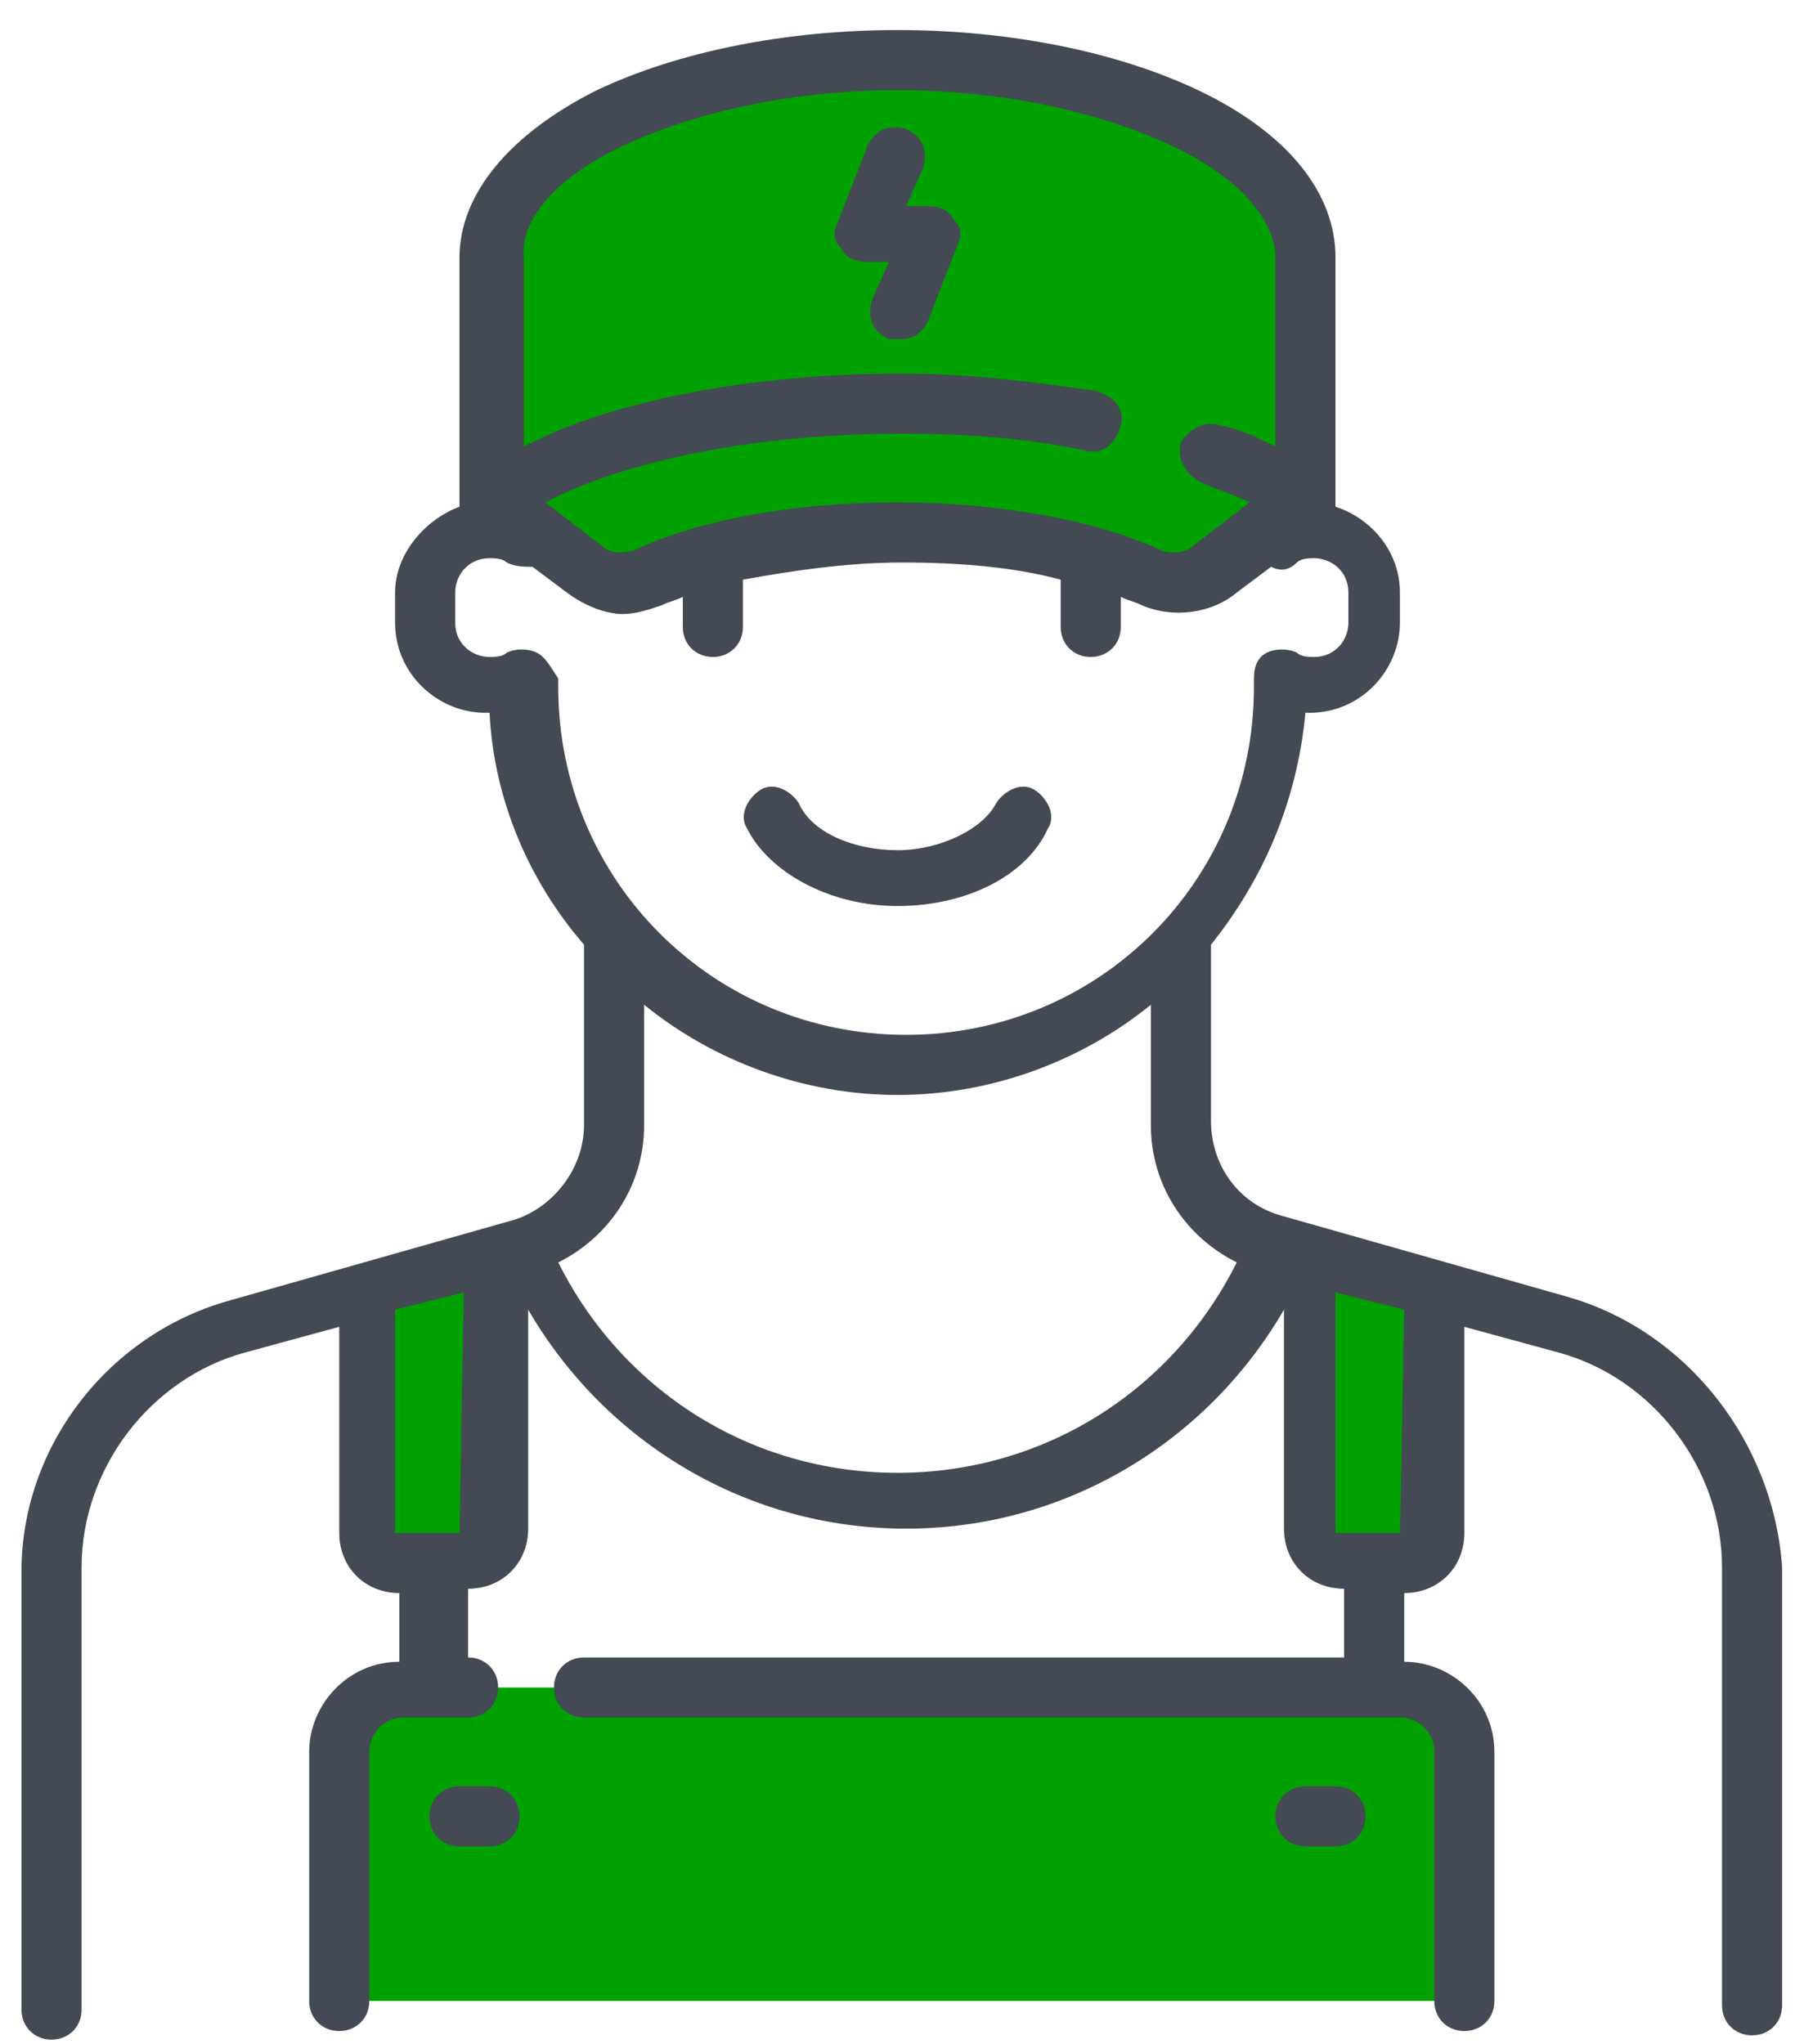 <?xml version="1.0" encoding="UTF-8"?>
<!-- Generator: Adobe Illustrator 23.0.0, SVG Export Plug-In . SVG Version: 6.00 Build 0)  -->
<svg version="1.1" id="Layer_1" xmlns="http://www.w3.org/2000/svg" xmlns:xlink="http://www.w3.org/1999/xlink" x="0px" y="0px" viewBox="0 0 41.8 47.6" style="enable-background:new 0 0 41.8 47.6;" xml:space="preserve">
<style type="text/css">
	.st0{fill:#00A100;}
	.st1{fill:#434A53;}
	.st2{fill:#549643;}
</style>
<path class="st0" d="M34,46.6H7.8v-5.8c0-0.8,0.7-1.5,1.5-1.5h23.4c0.8,0,1.5,0.7,1.5,1.5L34,46.6L34,46.6z"/>
<path class="st0" d="M20.9,1.4c-5.2,0-9.5,2.1-9.5,4.6v5.6l3.2,2.1l4.6-1.2l8.1,0.7l2.9-0.7L30.4,6C30.4,3.5,26.1,1.4,20.9,1.4z"/>
<g>
	<path class="st0" d="M31.1,36.4h1.5c0.4,0,0.7-0.3,0.7-0.7V30l-2.9-0.8v6.5C30.4,36.1,30.7,36.4,31.1,36.4z"/>
	<path class="st0" d="M9.2,36.4h1.5c0.4,0,0.7-0.3,0.7-0.7v-6.5L8.5,30v5.7C8.5,36.1,8.8,36.4,9.2,36.4z"/>
</g>
<path class="st1" d="M20.9,21.1c1.6,0,3-0.7,3.5-1.8c0.2-0.3,0-0.7-0.3-0.9s-0.7,0-0.9,0.3c-0.3,0.6-1.3,1.1-2.3,1.1s-2-0.4-2.3-1.1  c-0.2-0.3-0.6-0.5-0.9-0.3s-0.5,0.6-0.3,0.9C17.9,20.3,19.3,21.1,20.9,21.1z"/>
<path class="st1" d="M36.5,30.2l-6.7-1.9c-1-0.3-1.6-1.2-1.6-2.2V22c1.2-1.5,2-3.3,2.2-5.4c0,0,0,0,0.1,0c1.2,0,2.1-1,2.1-2.1v-0.7  c0-0.9-0.6-1.7-1.5-2V6c0-1.5-1.1-2.9-3.2-3.9c-1.9-0.9-4.4-1.4-7-1.4s-5.1,0.5-7,1.4c-2,1-3.2,2.4-3.2,3.9v5.8  c-0.8,0.3-1.5,1.1-1.5,2v0.7c0,1.2,1,2.1,2.1,2.1c0,0,0,0,0.1,0c0.1,2,0.9,3.9,2.2,5.4v4.2c0,1-0.7,1.9-1.6,2.2l-6.7,1.9  c-2.8,0.8-4.8,3.4-4.8,6.3v10.2c0,0.4,0.3,0.7,0.7,0.7s0.7-0.3,0.7-0.7V36.5c0-2.3,1.6-4.4,3.8-5l2.2-0.6v4.8c0,0.8,0.6,1.4,1.4,1.4  l0,0v1.6l0,0c-1.2,0-2.1,1-2.1,2.1v5.8c0,0.4,0.3,0.7,0.7,0.7c0.4,0,0.7-0.3,0.7-0.7v-5.8c0-0.4,0.3-0.8,0.8-0.8h1.5  c0.4,0,0.7-0.3,0.7-0.7s-0.3-0.7-0.7-0.7l0,0V37l0,0c0.8,0,1.4-0.6,1.4-1.4v-5.1c1.8,3.1,5.1,5.1,8.8,5.1s7-2,8.8-5.1v5.1  c0,0.8,0.6,1.4,1.4,1.4l0,0v1.6H13.6c-0.4,0-0.7,0.3-0.7,0.7s0.3,0.7,0.7,0.7h19c0.4,0,0.8,0.3,0.8,0.8v5.8c0,0.4,0.3,0.7,0.7,0.7  s0.7-0.3,0.7-0.7v-5.8c0-1.2-1-2.1-2.1-2.1l0,0v-1.6l0,0c0.8,0,1.4-0.6,1.4-1.4v-4.8l2.2,0.6c2.2,0.6,3.8,2.7,3.8,5v10.2  c0,0.4,0.3,0.7,0.7,0.7s0.7-0.3,0.7-0.7V36.5C41.3,33.6,39.3,31,36.5,30.2z M14.5,3.4c1.7-0.8,4-1.3,6.4-1.3s4.7,0.5,6.4,1.3  c1.5,0.7,2.4,1.7,2.4,2.6v4.4c-0.4-0.2-0.8-0.4-1.3-0.5c-0.4-0.1-0.7,0.1-0.9,0.4c-0.1,0.4,0.1,0.7,0.4,0.9c0.4,0.2,0.8,0.3,1.2,0.5  l-1.3,1c-0.2,0.2-0.6,0.2-0.8,0.1c-1.5-0.7-3.8-1.1-6.1-1.1c-2.4,0-4.6,0.4-6.1,1.1c-0.3,0.1-0.6,0.1-0.8-0.1l-1.3-1  c1.9-1,5-1.6,8.3-1.6c1.5,0,2.9,0.1,4.3,0.4c0.4,0.1,0.7-0.2,0.8-0.6c0.1-0.4-0.2-0.7-0.6-0.8c-1.4-0.2-2.9-0.4-4.5-0.4  c-3.4,0-6.7,0.6-8.8,1.7V6C12.1,5.1,13,4.1,14.5,3.4z M12.5,15.2c-0.2-0.1-0.5-0.1-0.7,0c-0.1,0.1-0.3,0.1-0.4,0.1  c-0.4,0-0.8-0.3-0.8-0.8v-0.7c0-0.4,0.3-0.8,0.8-0.8c0.1,0,0.3,0,0.4,0.1c0.2,0.1,0.4,0.1,0.6,0.1l0.8,0.6c0.4,0.3,0.9,0.5,1.3,0.5  c0.3,0,0.6-0.1,0.9-0.2c0.2-0.1,0.3-0.1,0.5-0.2v0.7c0,0.4,0.3,0.7,0.7,0.7s0.7-0.3,0.7-0.7v-1.1c1.1-0.2,2.4-0.4,3.7-0.4  c1.3,0,2.6,0.1,3.7,0.4v1.1c0,0.4,0.3,0.7,0.7,0.7c0.4,0,0.7-0.3,0.7-0.7v-0.7c0.2,0.1,0.3,0.1,0.5,0.2c0.7,0.3,1.6,0.2,2.2-0.3  l0.8-0.6c0.2,0.1,0.4,0.1,0.6-0.1c0.1-0.1,0.3-0.1,0.4-0.1c0.4,0,0.8,0.3,0.8,0.8v0.7c0,0.4-0.3,0.8-0.8,0.8c-0.1,0-0.3,0-0.4-0.1  c-0.2-0.1-0.5-0.1-0.7,0s-0.3,0.3-0.3,0.6V16c0,4.5-3.6,8.1-8.1,8.1S13,20.5,13,16v-0.2C12.8,15.5,12.7,15.3,12.5,15.2z M10.7,35.7  H9.2l0,0v-5.2l1.6-0.4L10.7,35.7L10.7,35.7z M20.9,34.3c-3.4,0-6.4-1.9-7.9-4.9c1.2-0.6,2-1.8,2-3.2v-2.8c1.6,1.3,3.7,2.1,5.9,2.1  s4.3-0.8,5.9-2.1v2.8c0,1.4,0.8,2.6,2,3.2C27.3,32.4,24.3,34.3,20.9,34.3z M32.6,35.7L32.6,35.7h-1.5l0,0v-5.6l1.6,0.4L32.6,35.7  L32.6,35.7z"/>
<path class="st1" d="M11.4,41.6h-0.7c-0.4,0-0.7,0.3-0.7,0.7s0.3,0.7,0.7,0.7h0.7c0.4,0,0.7-0.3,0.7-0.7S11.8,41.6,11.4,41.6z"/>
<path class="st1" d="M31.1,41.6h-0.7c-0.4,0-0.7,0.3-0.7,0.7S30,43,30.4,43h0.7c0.4,0,0.7-0.3,0.7-0.7S31.5,41.6,31.1,41.6z"/>
<path class="st1" d="M20.2,6.1h0.5L20.3,7c-0.1,0.4,0,0.7,0.4,0.9c0.1,0,0.2,0,0.3,0c0.3,0,0.5-0.2,0.6-0.4l0.7-1.8  c0.1-0.2,0.1-0.4-0.1-0.6c-0.1-0.2-0.3-0.3-0.6-0.3h-0.5l0.4-0.9c0.1-0.4,0-0.7-0.4-0.9c-0.4-0.1-0.7,0-0.9,0.4l-0.7,1.8  c-0.1,0.2-0.1,0.4,0.1,0.6C19.7,6,19.9,6.1,20.2,6.1z"/>
<path class="st2" d="M20.9,11.7"/>
<path class="st2" d="M20.9,11.7"/>
</svg>
